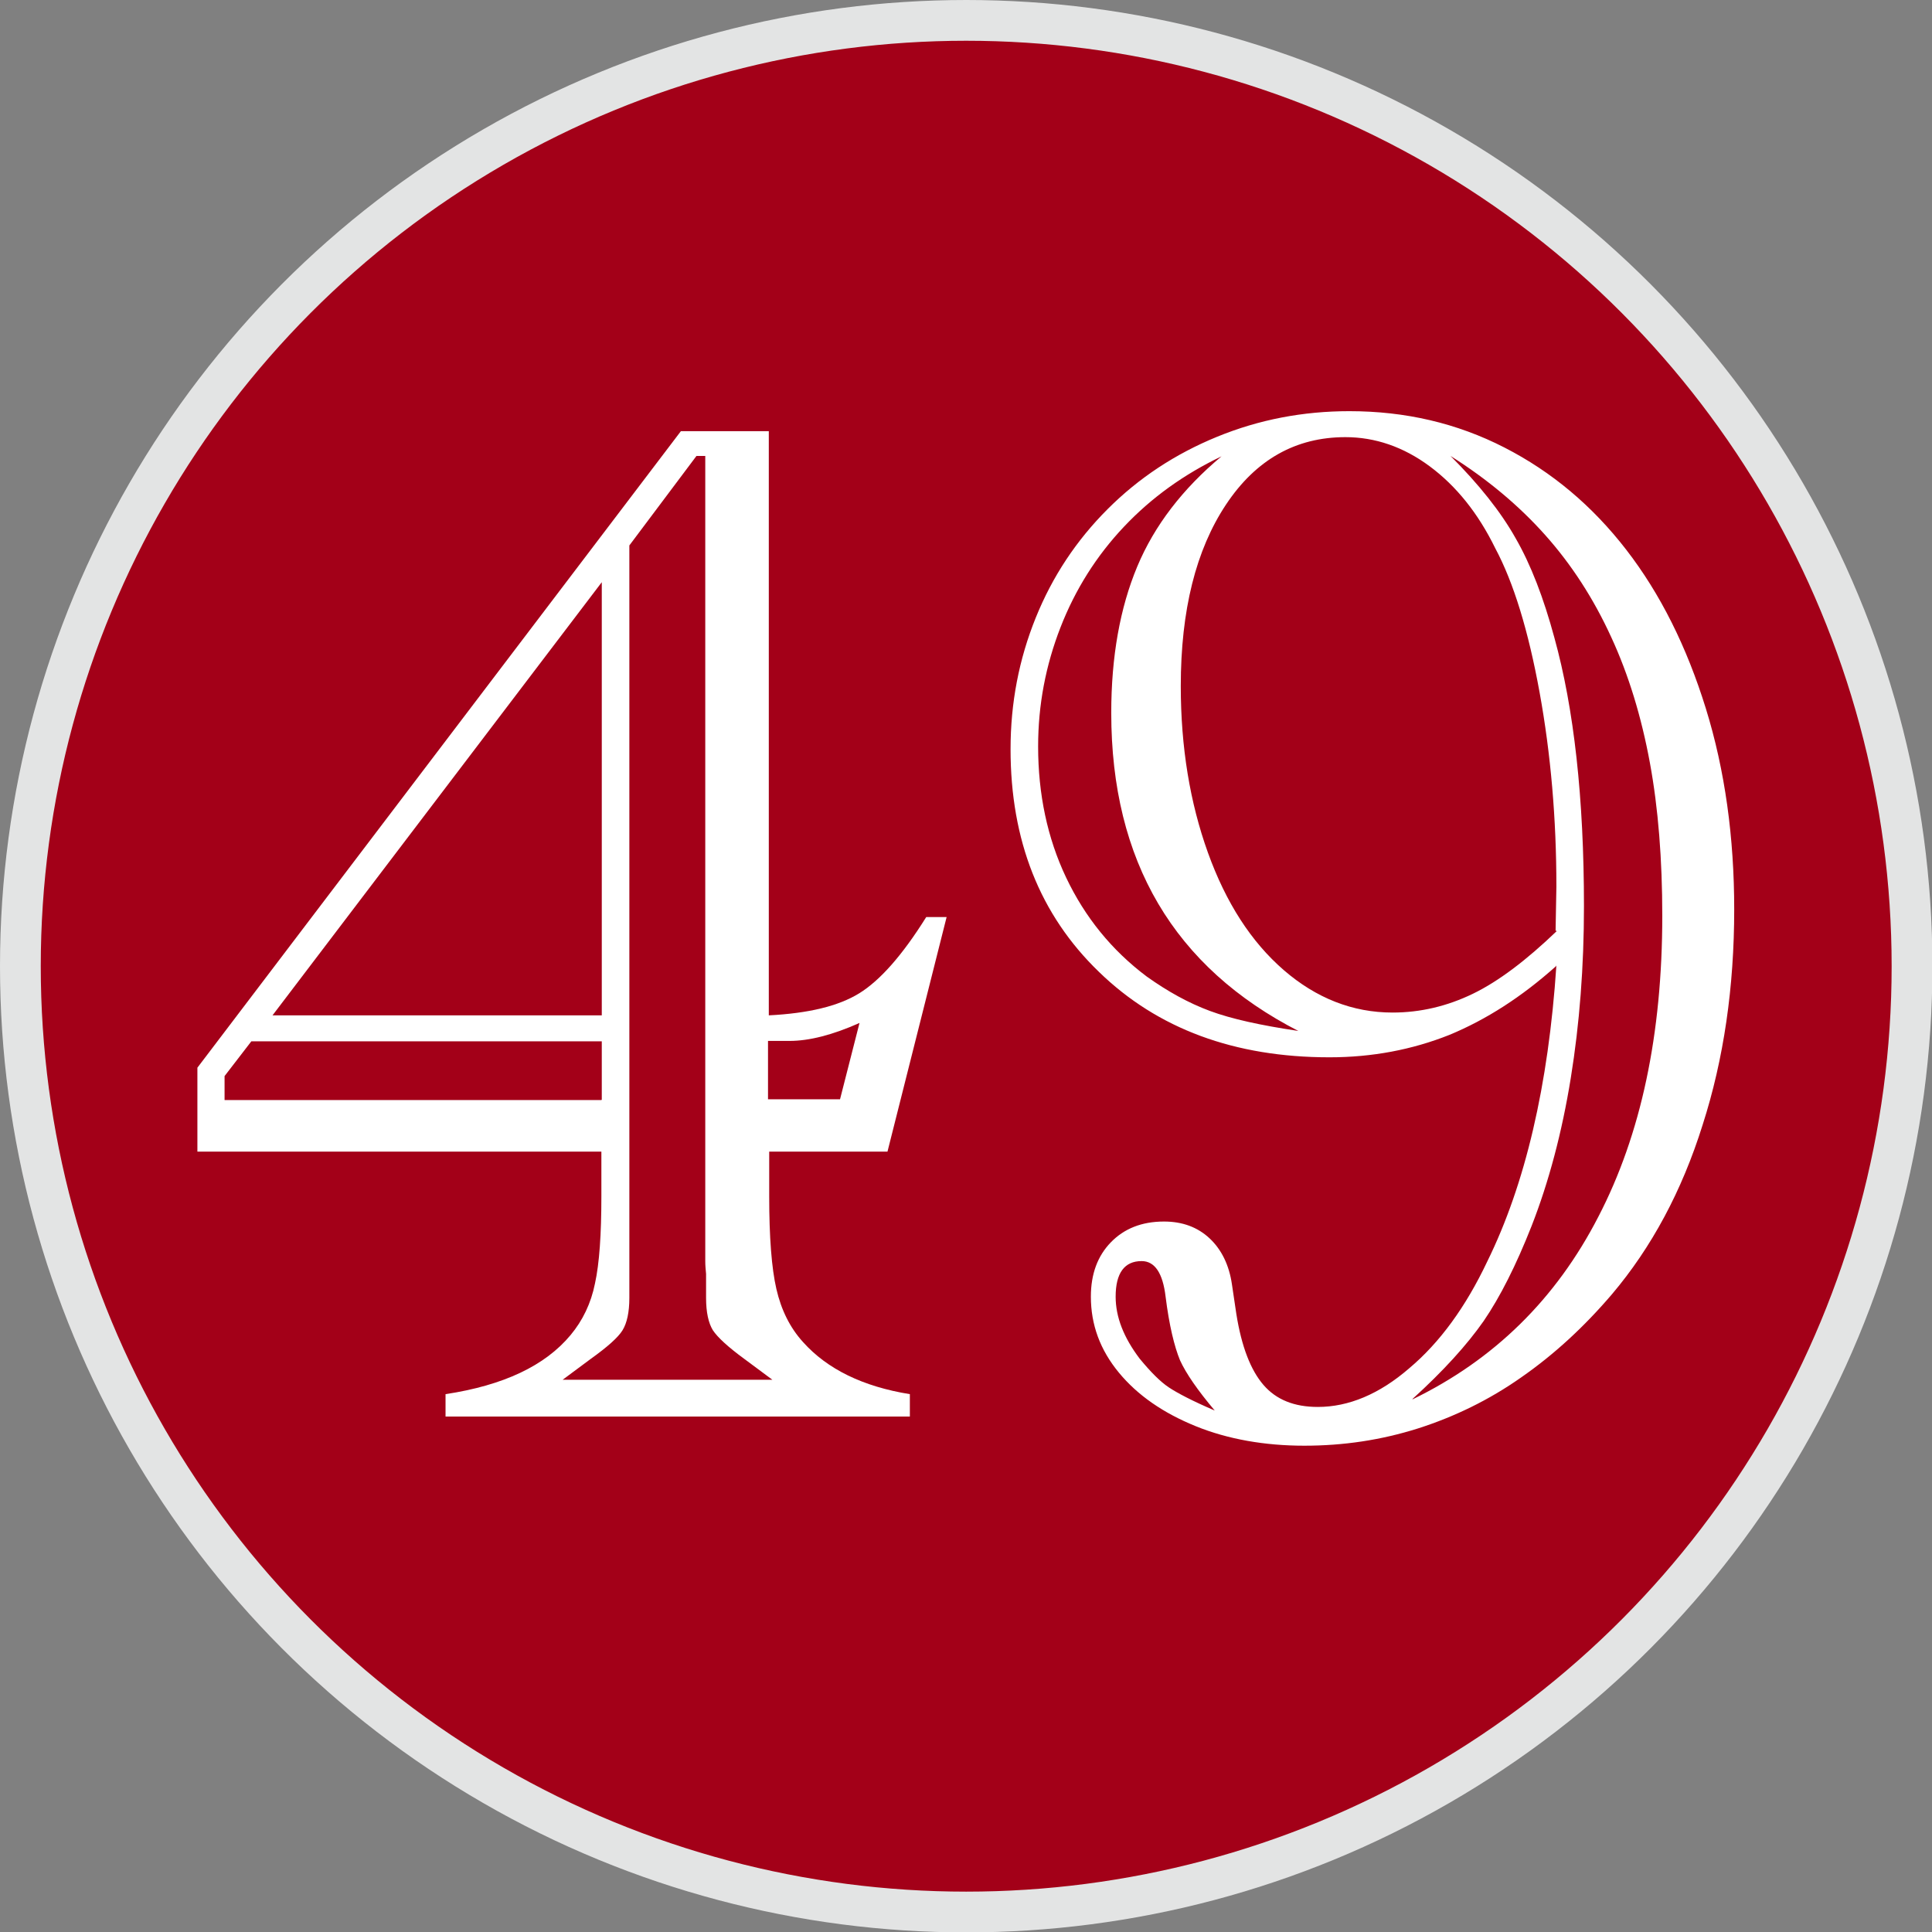 <?xml version="1.0" encoding="UTF-8"?><svg id="_レイヤー_2" xmlns="http://www.w3.org/2000/svg" viewBox="0 0 48.35 48.35"><rect x="0" y="0" width="48.35" height="48.35" fill="#808080" stroke="none"/><defs><style>.cls-1{fill:#fff;}.cls-2{fill:#a30018;stroke:#e3e4e4;stroke-miterlimit:10;stroke-width:1.02px;}</style></defs><g id="design"><g><circle class="cls-2" cx="24.18" cy="24.18" r="23.67"/><g><path class="cls-1" d="m19.25,28.82v1.12c0,1.02.06,1.8.18,2.32.12.52.34.97.67,1.33.6.67,1.49,1.11,2.67,1.3v.56h-11.62v-.56c1.45-.22,2.49-.71,3.13-1.48.3-.36.51-.79.61-1.29.11-.5.16-1.23.16-2.18v-1.12H4.94v-2.1l12.1-15.93h2.2v14.62c.99-.05,1.74-.23,2.26-.55.52-.32,1.08-.95,1.68-1.91h.51l-1.48,5.87h-2.96Zm-4.19-1.3v-1.46H6.29l-.67.87v.6h9.43Zm0-2.11v-10.84l-8.24,10.84h8.24Zm-1.01,9.12h5.28l-.7-.52c-.41-.3-.67-.54-.79-.72-.11-.18-.17-.45-.17-.81v-.6c-.01-.11-.02-.21-.02-.31V11.41h-.22l-1.68,2.24v17.92s0,.08,0,.13c0,.05,0,.11,0,.18v.6c0,.36-.06.63-.17.81-.11.18-.38.42-.8.72l-.7.52Zm6.97-7.01l.49-1.92c-.67.3-1.26.45-1.75.45h-.54v1.46h1.81Z"/><path class="cls-1" d="m38.94,24.18c-.86.77-1.75,1.34-2.67,1.72-.93.37-1.93.56-3,.56-2.37,0-4.3-.71-5.77-2.14-1.48-1.43-2.21-3.29-2.21-5.57,0-1.16.21-2.25.63-3.29.42-1.04,1.02-1.94,1.8-2.72.78-.78,1.69-1.38,2.74-1.81,1.05-.43,2.15-.64,3.31-.64,1.4,0,2.69.3,3.88.91,1.19.61,2.2,1.46,3.05,2.56.85,1.1,1.51,2.42,1.99,3.97.48,1.55.71,3.23.71,5.03,0,1.94-.26,3.74-.79,5.39-.52,1.66-1.28,3.07-2.27,4.24-.7.82-1.45,1.51-2.27,2.08-.81.57-1.68.99-2.59,1.28-.92.29-1.86.43-2.84.43s-1.91-.16-2.72-.49c-.81-.33-1.45-.77-1.92-1.34-.47-.57-.7-1.2-.7-1.9,0-.57.17-1.02.5-1.36.33-.34.77-.52,1.33-.52.46,0,.84.14,1.14.42.3.28.49.67.56,1.15l.11.74c.13.82.36,1.41.68,1.78.32.37.77.55,1.36.55.77,0,1.54-.32,2.29-.97.76-.64,1.41-1.53,1.95-2.67.95-1.93,1.53-4.4,1.73-7.41Zm-6.43,1.63c-3.13-1.6-4.7-4.26-4.7-7.97,0-1.41.22-2.63.65-3.66s1.14-1.95,2.11-2.76c-.94.45-1.75,1.03-2.44,1.76-.69.73-1.22,1.57-1.59,2.52-.37.95-.56,1.94-.56,2.98,0,1.19.23,2.29.7,3.28s1.14,1.82,2.02,2.48c.52.37,1.04.66,1.58.86.54.2,1.27.36,2.21.5Zm-2.11,9.49c-.43-.51-.72-.93-.87-1.26-.14-.34-.27-.87-.36-1.59-.07-.59-.27-.89-.6-.89-.43,0-.65.3-.65.89,0,.51.2,1.02.6,1.55.28.34.52.58.73.72.21.14.59.34,1.15.58Zm8.53-12.01l.02-1.1c0-1.7-.14-3.32-.42-4.86-.28-1.54-.65-2.75-1.11-3.61-.43-.88-.98-1.56-1.64-2.05-.66-.49-1.37-.73-2.11-.73-1.24,0-2.24.56-2.99,1.69-.75,1.13-1.13,2.64-1.13,4.54,0,1.53.23,2.92.68,4.17.45,1.25,1.08,2.23,1.9,2.94.81.7,1.72,1.06,2.72,1.06.7,0,1.37-.16,2.01-.47.64-.31,1.34-.84,2.1-1.57Zm-3.58,11.73c2.04-.99,3.59-2.51,4.65-4.57,1.07-2.06,1.6-4.57,1.6-7.53,0-1.41-.1-2.69-.31-3.83-.21-1.14-.53-2.2-.97-3.15-.44-.96-.99-1.81-1.65-2.55-.66-.74-1.45-1.4-2.37-1.98.71.71,1.26,1.4,1.63,2.06.38.66.7,1.49.97,2.49.49,1.77.74,4.01.74,6.72,0,1.51-.11,2.94-.33,4.3-.22,1.36-.55,2.6-.98,3.7-.39.99-.79,1.78-1.2,2.38-.42.6-1.01,1.25-1.78,1.95Z"/></g></g></g></svg>